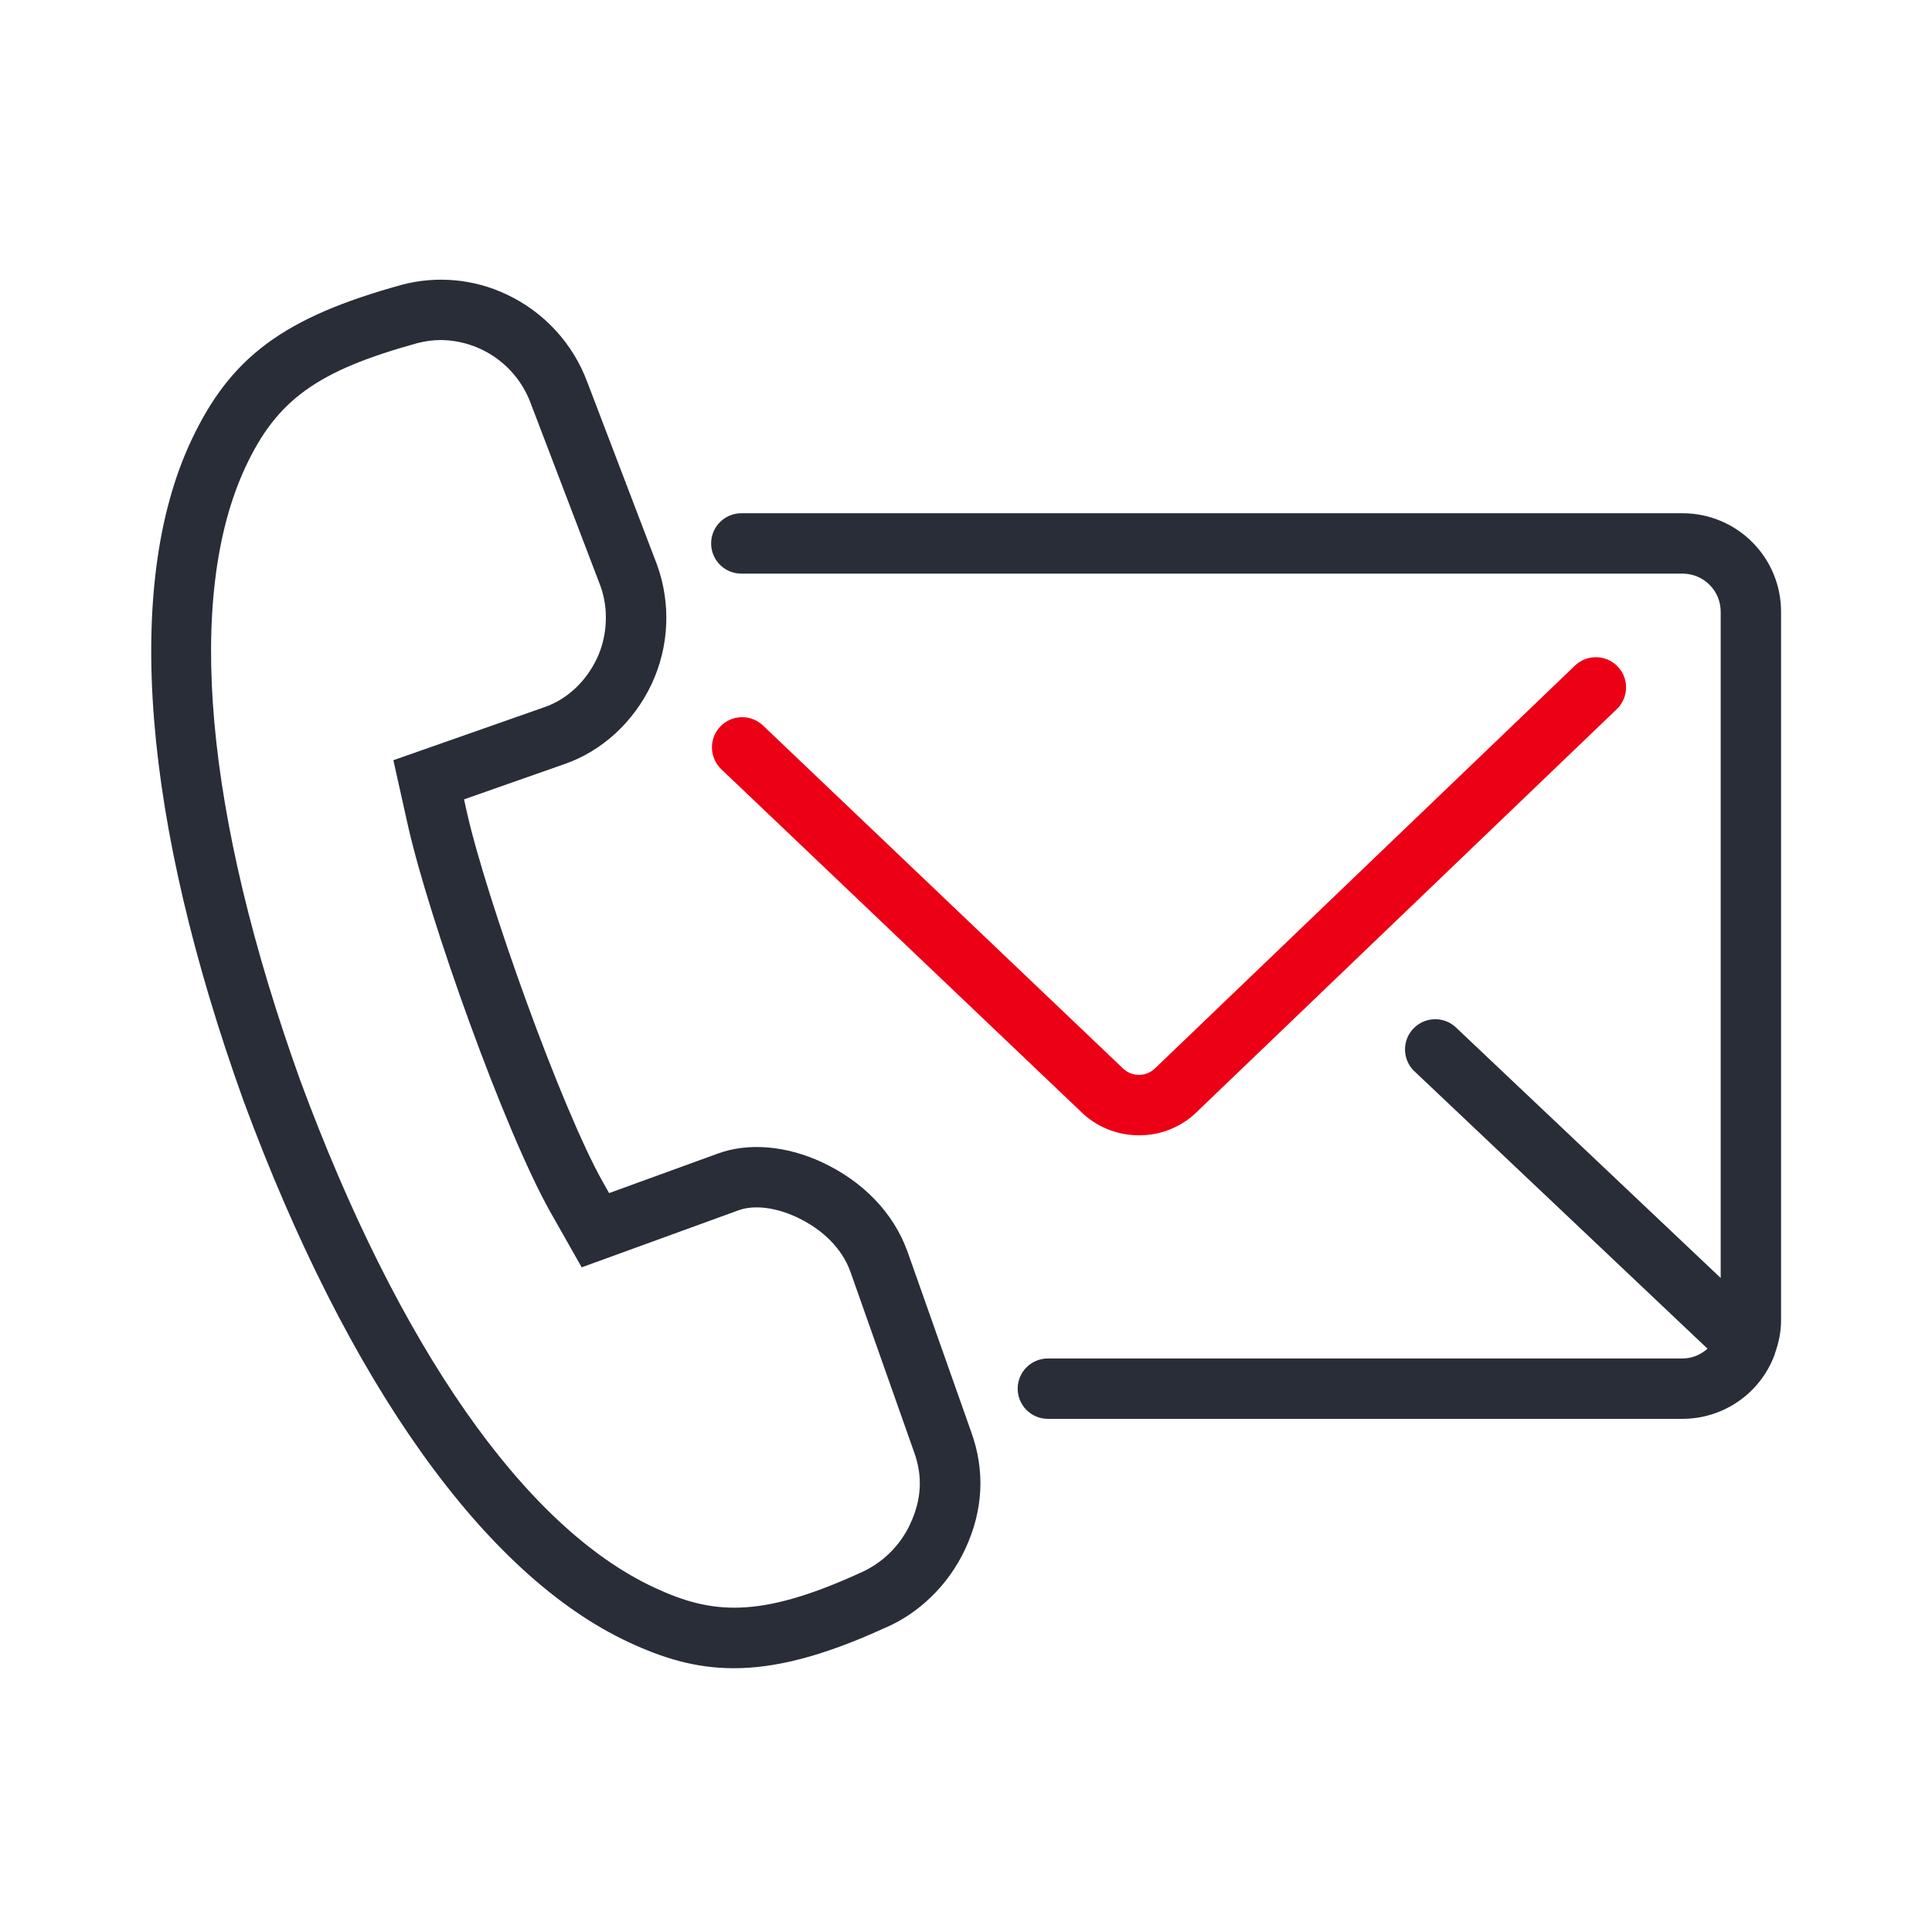 <svg xmlns="http://www.w3.org/2000/svg" width="64" height="64" viewBox="0 0 64 64" fill="none" id="communication-contact">
<path d="M30.05 41.431C29.592 40.178 28.593 39.138 27.236 38.504C26.051 37.951 24.794 37.844 23.786 38.211L20.177 39.523L19.981 39.176C18.595 36.726 16.105 29.76 15.462 26.888L15.372 26.48L18.682 25.317C19.938 24.889 20.999 23.915 21.593 22.644C22.168 21.406 22.229 19.991 21.765 18.708L19.46 12.671C18.986 11.384 18.023 10.335 16.781 9.753C15.702 9.242 14.476 9.128 13.321 9.431C9.392 10.515 7.626 11.826 6.321 14.623C4.097 19.393 4.717 27.15 8.07 36.474C11.52 45.807 16.05 52.173 20.826 54.4C21.956 54.927 23.039 55.262 24.308 55.262C25.658 55.262 27.215 54.882 29.261 53.95C30.429 53.468 31.418 52.508 31.973 51.316C32.574 50.029 32.638 48.714 32.167 47.42L30.051 41.43L30.05 41.431ZM30.158 50.471C29.818 51.212 29.213 51.8 28.462 52.118C25.125 53.638 23.555 53.468 21.669 52.588C17.374 50.586 13.21 44.617 9.946 35.791C6.777 26.974 6.133 19.758 8.132 15.47C9.172 13.243 10.507 12.282 13.835 11.364C14.095 11.298 14.353 11.264 14.61 11.264C15.261 11.272 15.895 11.478 16.426 11.854C16.957 12.231 17.362 12.76 17.585 13.372L19.89 19.409C20.165 20.165 20.124 21.059 19.78 21.799C19.415 22.579 18.78 23.172 18.026 23.429L13.031 25.183L13.509 27.327C14.201 30.422 16.714 37.467 18.239 40.163L19.269 41.982L24.466 40.092C24.972 39.908 25.691 39.992 26.388 40.319C27.262 40.727 27.893 41.366 28.164 42.109L30.279 48.098C30.57 48.896 30.529 49.673 30.155 50.474L30.158 50.471ZM58.805 44.811C58.795 44.843 58.789 44.874 58.776 44.905C58.541 45.52 58.126 46.05 57.584 46.424C57.043 46.798 56.4 46.999 55.742 47.001H34.712C34.447 47.001 34.192 46.896 34.005 46.708C33.817 46.521 33.712 46.266 33.712 46.001C33.712 45.736 33.817 45.481 34.005 45.294C34.192 45.106 34.447 45.001 34.712 45.001H55.742C56.06 45.001 56.342 44.871 56.564 44.677L46.822 35.457C46.644 35.272 46.544 35.025 46.543 34.767C46.542 34.51 46.64 34.262 46.817 34.076C46.994 33.889 47.236 33.777 47.493 33.764C47.75 33.751 48.002 33.837 48.197 34.005L57 42.335V20.26C56.999 19.927 56.867 19.607 56.631 19.372C56.396 19.136 56.076 19.003 55.743 19.002H24.557C24.292 19.002 24.037 18.897 23.85 18.709C23.662 18.522 23.557 18.267 23.557 18.002C23.557 17.737 23.662 17.483 23.85 17.295C24.037 17.108 24.292 17.002 24.557 17.002H55.743C56.607 17.003 57.435 17.347 58.045 17.958C58.656 18.568 58.999 19.396 59 20.26V43.744C59 44.12 58.923 44.475 58.805 44.811Z" fill="#282D37" class="base" />
<path fill-rule="evenodd" clip-rule="evenodd" d="M37.73 37.608C37.369 37.609 37.011 37.539 36.676 37.401C36.342 37.263 36.039 37.06 35.784 36.804L23.895 25.483C23.703 25.3 23.591 25.048 23.584 24.783C23.578 24.517 23.677 24.26 23.86 24.068C24.043 23.876 24.295 23.764 24.56 23.758C24.826 23.751 25.083 23.85 25.275 24.033L37.18 35.374C37.321 35.52 37.514 35.603 37.716 35.607C37.919 35.61 38.114 35.533 38.26 35.392L52.173 22.049C52.364 21.865 52.621 21.765 52.886 21.771C53.151 21.776 53.403 21.887 53.587 22.078C53.771 22.269 53.871 22.526 53.865 22.791C53.86 23.056 53.749 23.308 53.558 23.492L39.662 36.819C39.408 37.071 39.107 37.271 38.776 37.406C38.444 37.541 38.09 37.61 37.732 37.608H37.73Z" fill="#EC0016" class="pulse" />
</svg>